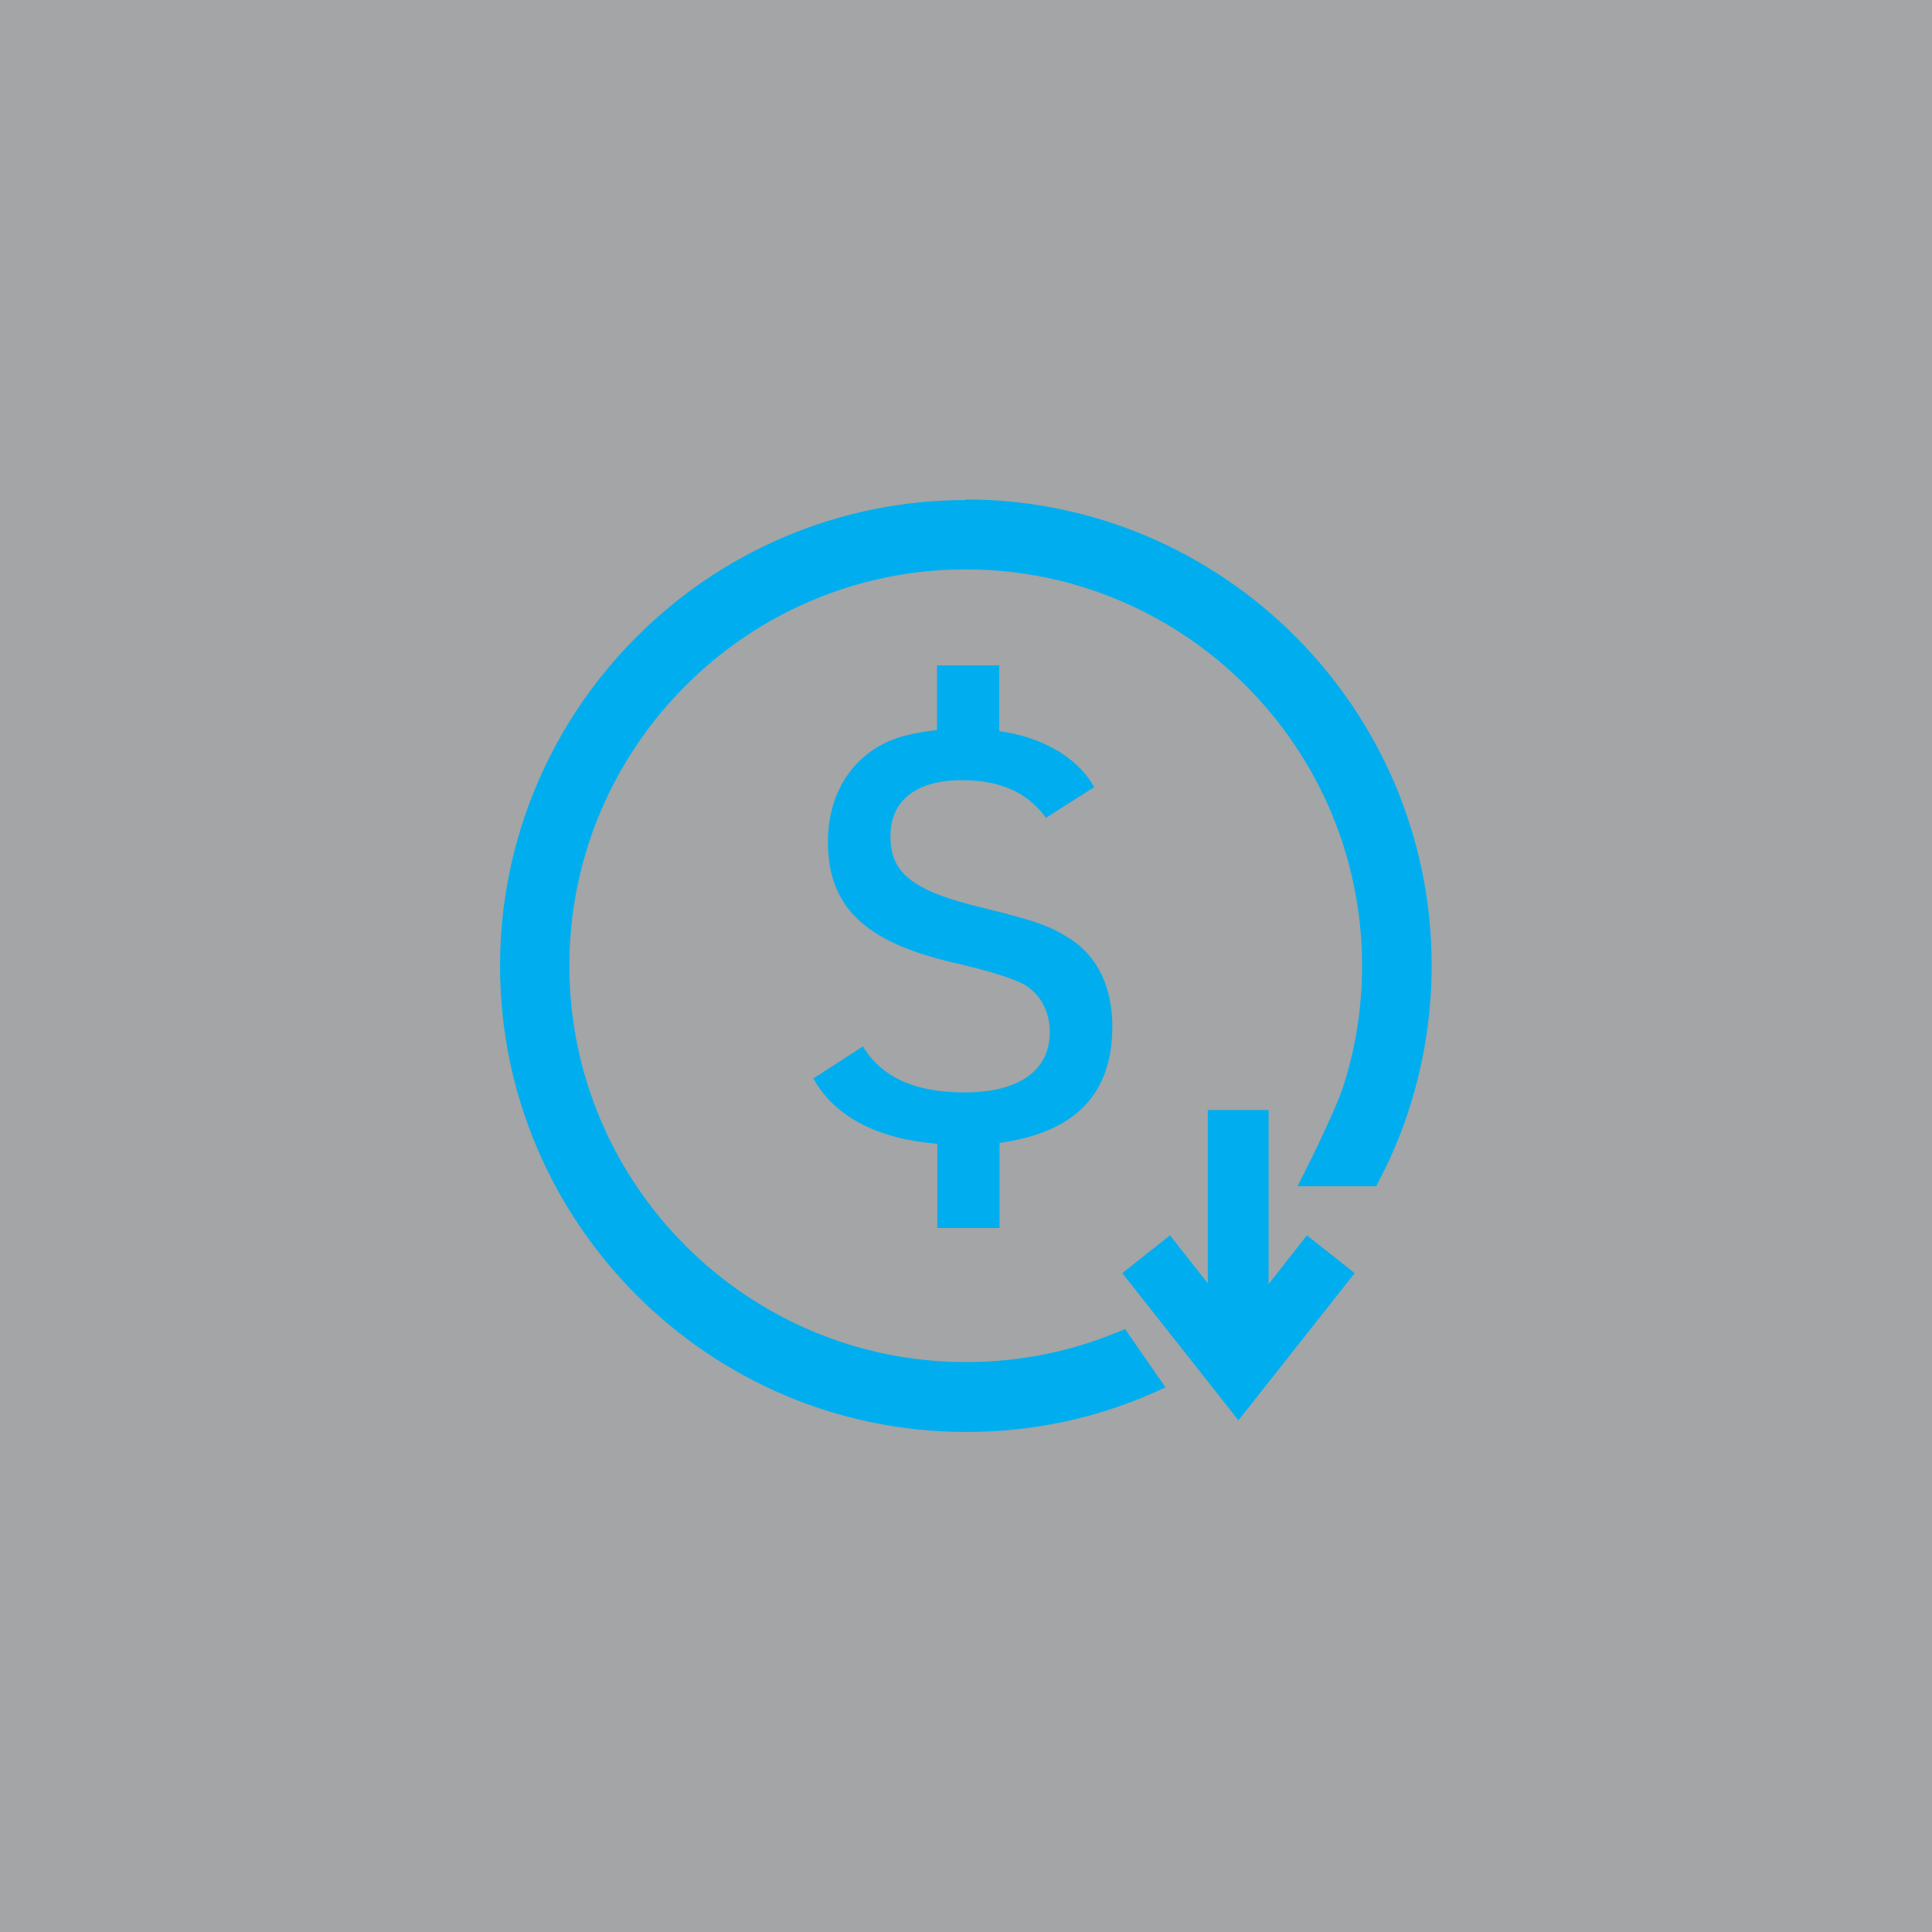 <svg width="68" height="68" viewBox="0 0 68 68" fill="none" xmlns="http://www.w3.org/2000/svg">
<rect x="0" y="0" width="68" height="68" fill="#333333" stroke="none"/>
<g clip-path="url(#clip0_14534_940)">
<path opacity="0.6" d="M68 0H0V68H68V0Z" fill="#EFF1F4"/>
<path d="M37.63 33.14C36.89 32.67 36.48 32.52 34.53 32.04C32.07 31.45 31.24 30.79 31.24 29.44C31.24 28.09 32.22 27.36 33.86 27.36C35.2 27.36 36.17 27.78 36.84 28.65L38.38 27.67C37.79 26.7 36.61 26.03 35.14 25.83H35.07V23.52H33.08V25.79H33.01C32.1 25.9 31.55 26.04 31.06 26.31C29.91 26.94 29.24 28.14 29.24 29.62C29.24 31.84 30.47 33.04 33.48 33.76C34.933 34.093 35.84 34.383 36.2 34.63C36.73 34.98 37.05 35.62 37.05 36.32C37.05 37.74 35.92 38.55 33.95 38.55C32.21 38.55 31.03 38.03 30.34 36.97L28.76 37.99C29.5 39.25 30.97 40 33.02 40.16H33.09V43.12H35.08V40.13H35.15C37.77 39.77 39.05 38.47 39.05 36.13C39.05 34.79 38.56 33.76 37.65 33.15L37.63 33.14Z" fill="#00AEEF" stroke="#00AEEF" stroke-width="0.2" stroke-miterlimit="10"/>
<path d="M34 17.6C24.96 17.6 17.6 24.96 17.6 34C17.6 43.04 24.96 50.4 34 50.4C36.3 50.4 38.51 49.94 40.58 49.03L41.02 48.83L39.6 46.78L39.3 46.9C37.62 47.59 35.84 47.94 33.99 47.94C26.3 47.94 20.04 41.68 20.04 33.99C20.04 26.3 26.3 20.04 33.99 20.04C41.68 20.04 47.94 26.3 47.94 33.99C47.94 35.41 47.73 36.8 47.31 38.14C46.99 39.18 45.67 41.75 45.67 41.75H48.44L48.55 41.53C49 40.67 49.37 39.78 49.65 38.86C50.14 37.28 50.39 35.64 50.39 33.98C50.39 24.94 43.03 17.58 33.99 17.58L34 17.6Z" fill="#00AEEF"/>
<path d="M44.46 39.27H42.72V48.08H44.46V39.27Z" fill="#00AEEF"/>
<path d="M44.65 48.28H42.51V39.07H44.65V48.28ZM42.91 47.88H44.25V39.47H42.91V47.88Z" fill="#00AEEF"/>
<path d="M43.59 49.67L39.78 44.84L41.14 43.77L43.59 46.87L46.03 43.77L47.4 44.84L43.59 49.67Z" fill="#00AEEF"/>
<path d="M43.59 49.99L39.5 44.81L41.18 43.48L43.59 46.54L46 43.48L47.68 44.81L43.59 49.99ZM40.06 44.87L43.59 49.34L47.12 44.87L46.07 44.04L43.59 47.18L41.11 44.04L40.06 44.87Z" fill="#00AEEF"/>
</g>
<defs>
<clipPath id="clip0_14534_940">
<rect width="68" height="68" fill="white"/>
</clipPath>
</defs>
</svg>
